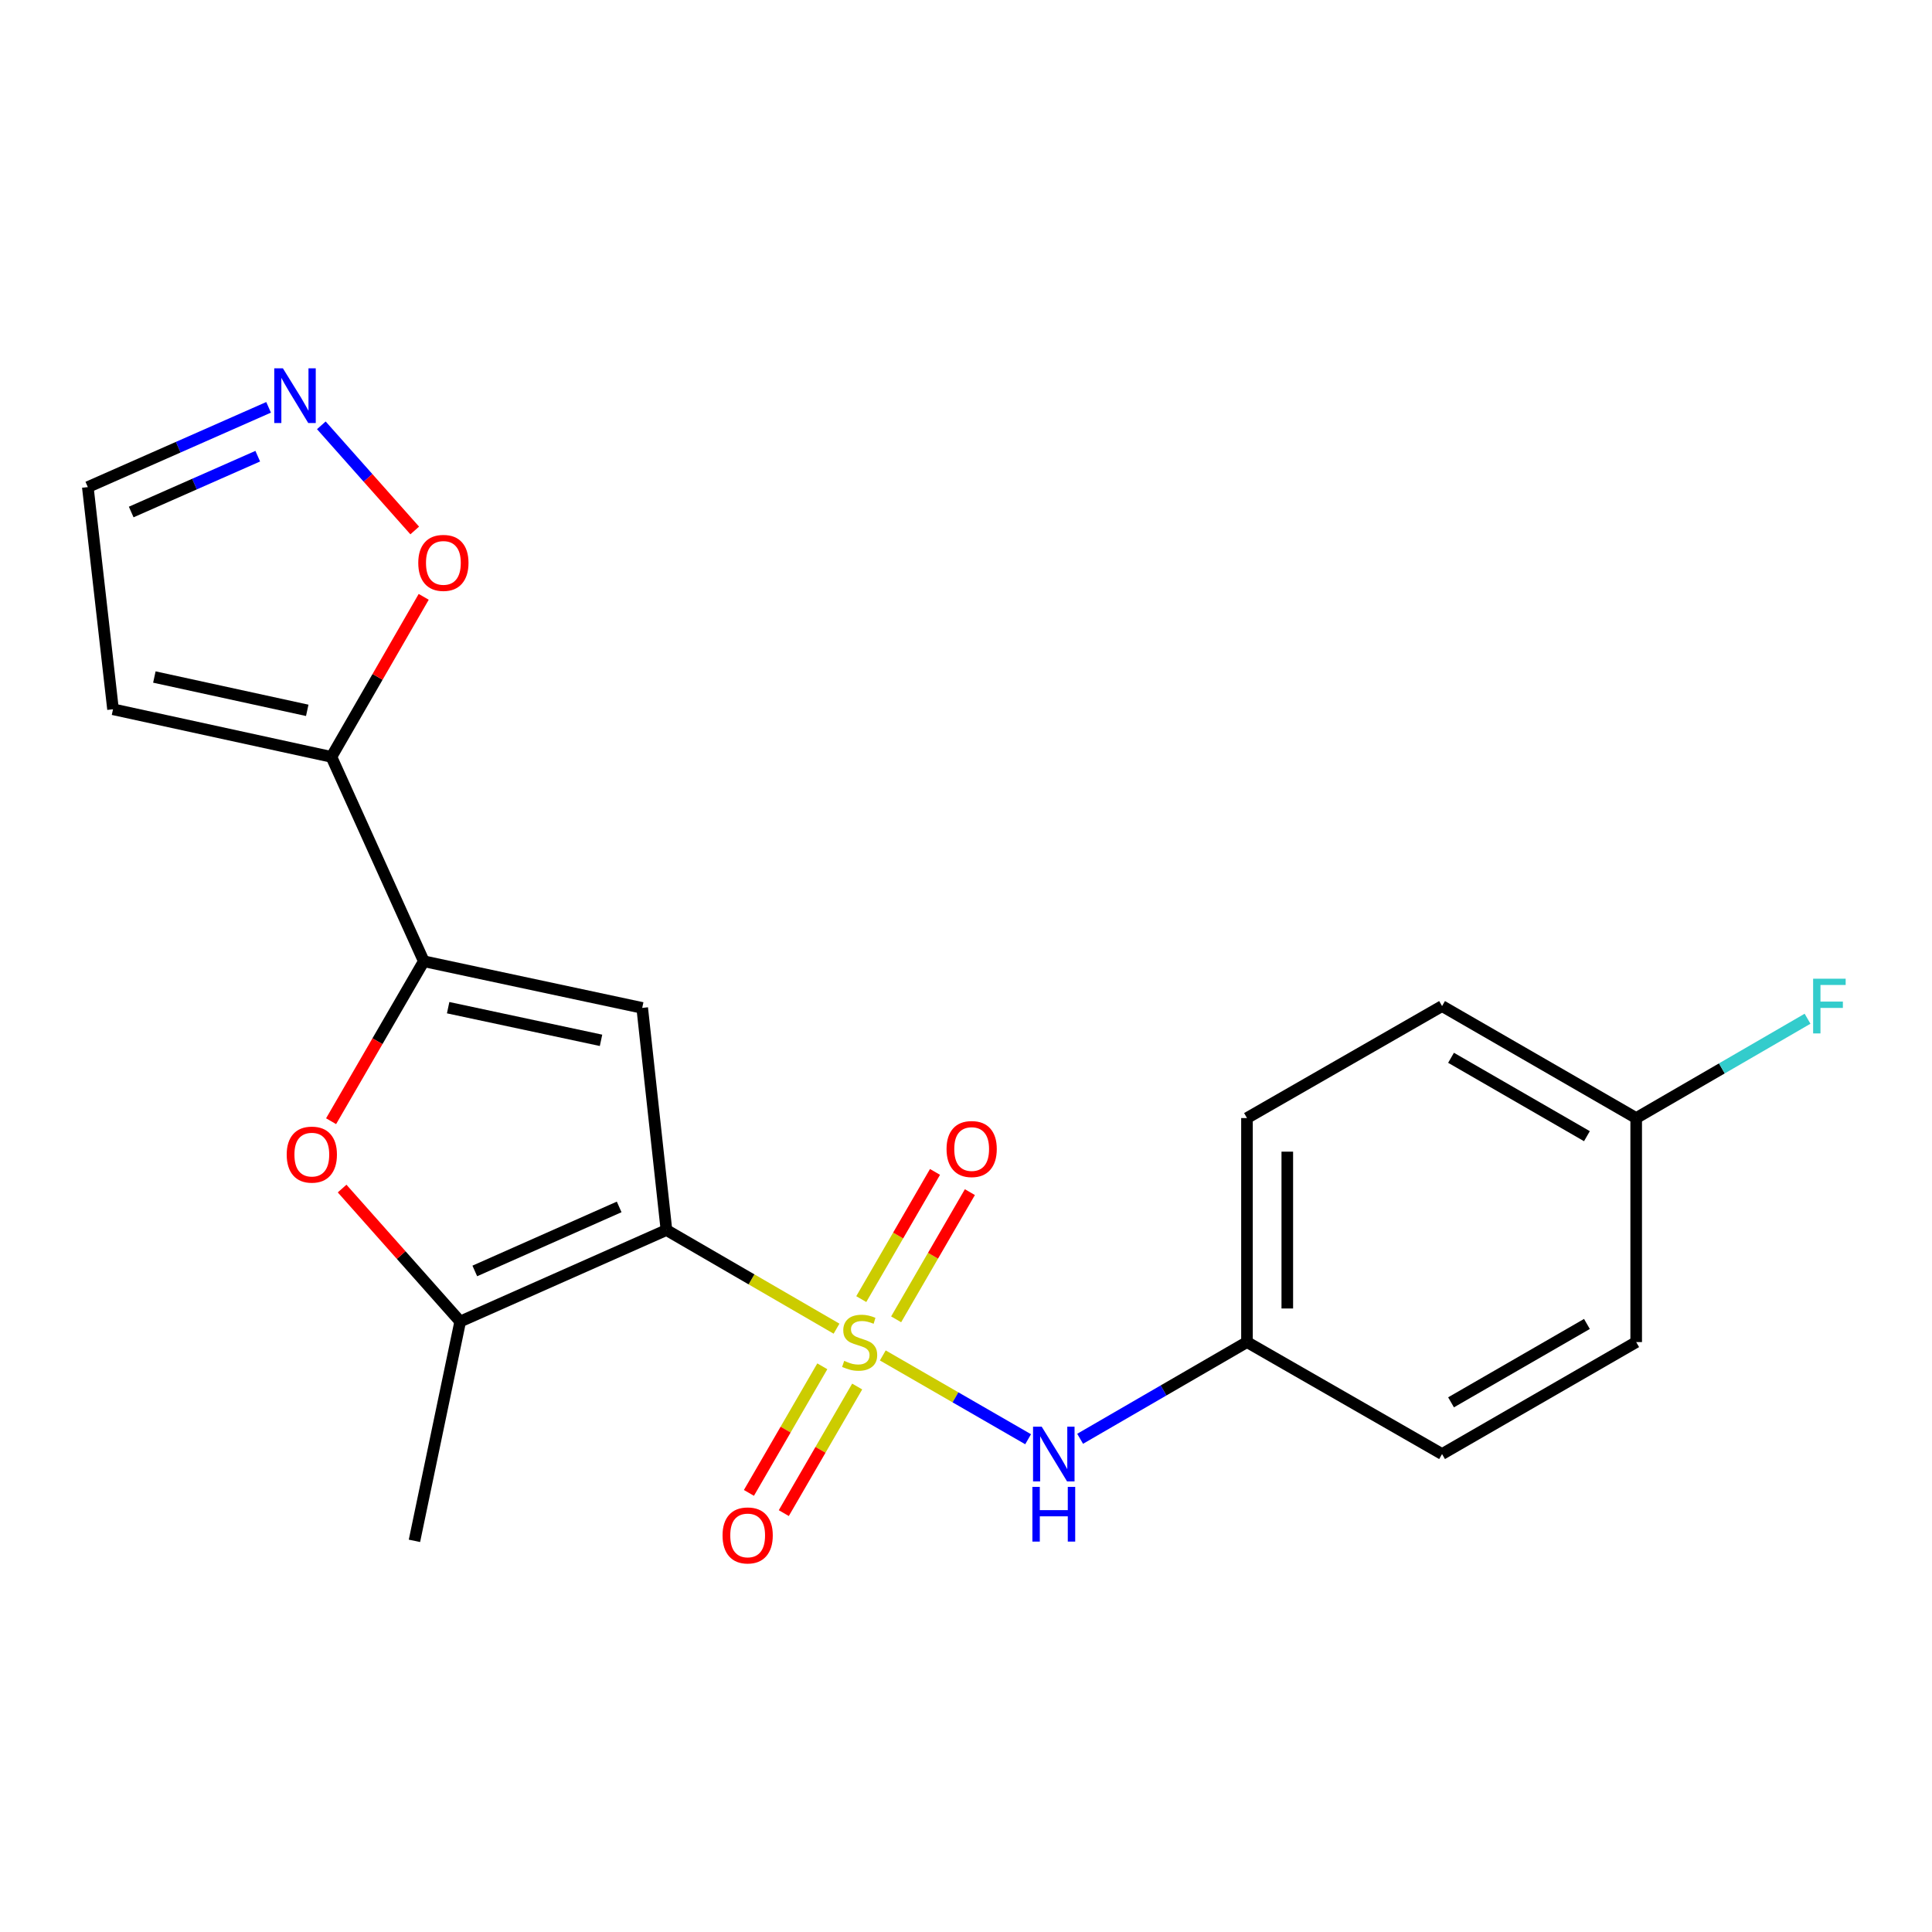 <?xml version='1.0' encoding='iso-8859-1'?>
<svg version='1.1' baseProfile='full'
              xmlns='http://www.w3.org/2000/svg'
                      xmlns:rdkit='http://www.rdkit.org/xml'
                      xmlns:xlink='http://www.w3.org/1999/xlink'
                  xml:space='preserve'
width='1000px' height='1000px' viewBox='0 0 1000 1000'>
<!-- END OF HEADER -->
<rect style='opacity:1.0;fill:#FFFFFF;stroke:none' width='1000' height='1000' x='0' y='0'> </rect>
<path class='bond-0' d='M 432.984,687.719 L 388.968,662.195' style='fill:none;fill-rule:evenodd;stroke:#CCCC00;stroke-width:6px;stroke-linecap:butt;stroke-linejoin:miter;stroke-opacity:1' />
<path class='bond-0' d='M 388.968,662.195 L 344.952,636.671' style='fill:none;fill-rule:evenodd;stroke:#000000;stroke-width:6px;stroke-linecap:butt;stroke-linejoin:miter;stroke-opacity:1' />
<path class='bond-6' d='M 456.935,701.569 L 494.542,723.258' style='fill:none;fill-rule:evenodd;stroke:#CCCC00;stroke-width:6px;stroke-linecap:butt;stroke-linejoin:miter;stroke-opacity:1' />
<path class='bond-6' d='M 494.542,723.258 L 532.15,744.947' style='fill:none;fill-rule:evenodd;stroke:#0000FF;stroke-width:6px;stroke-linecap:butt;stroke-linejoin:miter;stroke-opacity:1' />
<path class='bond-9' d='M 463.843,682.884 L 482.927,649.966' style='fill:none;fill-rule:evenodd;stroke:#CCCC00;stroke-width:6px;stroke-linecap:butt;stroke-linejoin:miter;stroke-opacity:1' />
<path class='bond-9' d='M 482.927,649.966 L 502.011,617.049' style='fill:none;fill-rule:evenodd;stroke:#FF0000;stroke-width:6px;stroke-linecap:butt;stroke-linejoin:miter;stroke-opacity:1' />
<path class='bond-9' d='M 445.79,672.417 L 464.874,639.5' style='fill:none;fill-rule:evenodd;stroke:#CCCC00;stroke-width:6px;stroke-linecap:butt;stroke-linejoin:miter;stroke-opacity:1' />
<path class='bond-9' d='M 464.874,639.5 L 483.958,606.583' style='fill:none;fill-rule:evenodd;stroke:#FF0000;stroke-width:6px;stroke-linecap:butt;stroke-linejoin:miter;stroke-opacity:1' />
<path class='bond-10' d='M 425.627,707.197 L 406.634,739.96' style='fill:none;fill-rule:evenodd;stroke:#CCCC00;stroke-width:6px;stroke-linecap:butt;stroke-linejoin:miter;stroke-opacity:1' />
<path class='bond-10' d='M 406.634,739.96 L 387.641,772.722' style='fill:none;fill-rule:evenodd;stroke:#FF0000;stroke-width:6px;stroke-linecap:butt;stroke-linejoin:miter;stroke-opacity:1' />
<path class='bond-10' d='M 443.68,717.663 L 424.687,750.425' style='fill:none;fill-rule:evenodd;stroke:#CCCC00;stroke-width:6px;stroke-linecap:butt;stroke-linejoin:miter;stroke-opacity:1' />
<path class='bond-10' d='M 424.687,750.425 L 405.694,783.188' style='fill:none;fill-rule:evenodd;stroke:#FF0000;stroke-width:6px;stroke-linecap:butt;stroke-linejoin:miter;stroke-opacity:1' />
<path class='bond-1' d='M 344.952,636.671 L 332.408,521.691' style='fill:none;fill-rule:evenodd;stroke:#000000;stroke-width:6px;stroke-linecap:butt;stroke-linejoin:miter;stroke-opacity:1' />
<path class='bond-3' d='M 344.952,636.671 L 238.202,684.018' style='fill:none;fill-rule:evenodd;stroke:#000000;stroke-width:6px;stroke-linecap:butt;stroke-linejoin:miter;stroke-opacity:1' />
<path class='bond-3' d='M 320.479,624.698 L 245.754,657.84' style='fill:none;fill-rule:evenodd;stroke:#000000;stroke-width:6px;stroke-linecap:butt;stroke-linejoin:miter;stroke-opacity:1' />
<path class='bond-2' d='M 332.408,521.691 L 219.363,497.542' style='fill:none;fill-rule:evenodd;stroke:#000000;stroke-width:6px;stroke-linecap:butt;stroke-linejoin:miter;stroke-opacity:1' />
<path class='bond-2' d='M 311.092,538.475 L 231.961,521.572' style='fill:none;fill-rule:evenodd;stroke:#000000;stroke-width:6px;stroke-linecap:butt;stroke-linejoin:miter;stroke-opacity:1' />
<path class='bond-5' d='M 219.363,497.542 L 171.542,391.754' style='fill:none;fill-rule:evenodd;stroke:#000000;stroke-width:6px;stroke-linecap:butt;stroke-linejoin:miter;stroke-opacity:1' />
<path class='bond-21' d='M 219.363,497.542 L 195.368,538.938' style='fill:none;fill-rule:evenodd;stroke:#000000;stroke-width:6px;stroke-linecap:butt;stroke-linejoin:miter;stroke-opacity:1' />
<path class='bond-21' d='M 195.368,538.938 L 171.373,580.335' style='fill:none;fill-rule:evenodd;stroke:#FF0000;stroke-width:6px;stroke-linecap:butt;stroke-linejoin:miter;stroke-opacity:1' />
<path class='bond-4' d='M 238.202,684.018 L 207.639,649.607' style='fill:none;fill-rule:evenodd;stroke:#000000;stroke-width:6px;stroke-linecap:butt;stroke-linejoin:miter;stroke-opacity:1' />
<path class='bond-4' d='M 207.639,649.607 L 177.075,615.196' style='fill:none;fill-rule:evenodd;stroke:#FF0000;stroke-width:6px;stroke-linecap:butt;stroke-linejoin:miter;stroke-opacity:1' />
<path class='bond-15' d='M 238.202,684.018 L 214.517,797.538' style='fill:none;fill-rule:evenodd;stroke:#000000;stroke-width:6px;stroke-linecap:butt;stroke-linejoin:miter;stroke-opacity:1' />
<path class='bond-8' d='M 171.542,391.754 L 195.426,350.34' style='fill:none;fill-rule:evenodd;stroke:#000000;stroke-width:6px;stroke-linecap:butt;stroke-linejoin:miter;stroke-opacity:1' />
<path class='bond-8' d='M 195.426,350.34 L 219.311,308.925' style='fill:none;fill-rule:evenodd;stroke:#FF0000;stroke-width:6px;stroke-linecap:butt;stroke-linejoin:miter;stroke-opacity:1' />
<path class='bond-11' d='M 171.542,391.754 L 58.497,367.119' style='fill:none;fill-rule:evenodd;stroke:#000000;stroke-width:6px;stroke-linecap:butt;stroke-linejoin:miter;stroke-opacity:1' />
<path class='bond-11' d='M 159.028,367.67 L 79.897,350.425' style='fill:none;fill-rule:evenodd;stroke:#000000;stroke-width:6px;stroke-linecap:butt;stroke-linejoin:miter;stroke-opacity:1' />
<path class='bond-13' d='M 559.073,744.715 L 602.254,719.688' style='fill:none;fill-rule:evenodd;stroke:#0000FF;stroke-width:6px;stroke-linecap:butt;stroke-linejoin:miter;stroke-opacity:1' />
<path class='bond-13' d='M 602.254,719.688 L 645.435,694.66' style='fill:none;fill-rule:evenodd;stroke:#000000;stroke-width:6px;stroke-linecap:butt;stroke-linejoin:miter;stroke-opacity:1' />
<path class='bond-7' d='M 166.322,220.149 L 190.493,247.358' style='fill:none;fill-rule:evenodd;stroke:#0000FF;stroke-width:6px;stroke-linecap:butt;stroke-linejoin:miter;stroke-opacity:1' />
<path class='bond-7' d='M 190.493,247.358 L 214.663,274.567' style='fill:none;fill-rule:evenodd;stroke:#FF0000;stroke-width:6px;stroke-linecap:butt;stroke-linejoin:miter;stroke-opacity:1' />
<path class='bond-23' d='M 139.021,210.835 L 92.238,231.475' style='fill:none;fill-rule:evenodd;stroke:#0000FF;stroke-width:6px;stroke-linecap:butt;stroke-linejoin:miter;stroke-opacity:1' />
<path class='bond-23' d='M 92.238,231.475 L 45.455,252.115' style='fill:none;fill-rule:evenodd;stroke:#000000;stroke-width:6px;stroke-linecap:butt;stroke-linejoin:miter;stroke-opacity:1' />
<path class='bond-23' d='M 133.409,236.119 L 100.661,250.567' style='fill:none;fill-rule:evenodd;stroke:#0000FF;stroke-width:6px;stroke-linecap:butt;stroke-linejoin:miter;stroke-opacity:1' />
<path class='bond-23' d='M 100.661,250.567 L 67.913,265.015' style='fill:none;fill-rule:evenodd;stroke:#000000;stroke-width:6px;stroke-linecap:butt;stroke-linejoin:miter;stroke-opacity:1' />
<path class='bond-12' d='M 58.497,367.119 L 45.455,252.115' style='fill:none;fill-rule:evenodd;stroke:#000000;stroke-width:6px;stroke-linecap:butt;stroke-linejoin:miter;stroke-opacity:1' />
<path class='bond-17' d='M 645.435,694.66 L 746.411,752.614' style='fill:none;fill-rule:evenodd;stroke:#000000;stroke-width:6px;stroke-linecap:butt;stroke-linejoin:miter;stroke-opacity:1' />
<path class='bond-18' d='M 645.435,694.66 L 645.435,578.706' style='fill:none;fill-rule:evenodd;stroke:#000000;stroke-width:6px;stroke-linecap:butt;stroke-linejoin:miter;stroke-opacity:1' />
<path class='bond-18' d='M 666.302,677.267 L 666.302,596.099' style='fill:none;fill-rule:evenodd;stroke:#000000;stroke-width:6px;stroke-linecap:butt;stroke-linejoin:miter;stroke-opacity:1' />
<path class='bond-14' d='M 846.889,578.706 L 746.411,520.74' style='fill:none;fill-rule:evenodd;stroke:#000000;stroke-width:6px;stroke-linecap:butt;stroke-linejoin:miter;stroke-opacity:1' />
<path class='bond-14' d='M 821.39,588.086 L 751.055,547.51' style='fill:none;fill-rule:evenodd;stroke:#000000;stroke-width:6px;stroke-linecap:butt;stroke-linejoin:miter;stroke-opacity:1' />
<path class='bond-16' d='M 846.889,578.706 L 891.235,553.001' style='fill:none;fill-rule:evenodd;stroke:#000000;stroke-width:6px;stroke-linecap:butt;stroke-linejoin:miter;stroke-opacity:1' />
<path class='bond-16' d='M 891.235,553.001 L 935.582,527.295' style='fill:none;fill-rule:evenodd;stroke:#33CCCC;stroke-width:6px;stroke-linecap:butt;stroke-linejoin:miter;stroke-opacity:1' />
<path class='bond-22' d='M 846.889,578.706 L 846.889,694.66' style='fill:none;fill-rule:evenodd;stroke:#000000;stroke-width:6px;stroke-linecap:butt;stroke-linejoin:miter;stroke-opacity:1' />
<path class='bond-20' d='M 746.411,752.614 L 846.889,694.66' style='fill:none;fill-rule:evenodd;stroke:#000000;stroke-width:6px;stroke-linecap:butt;stroke-linejoin:miter;stroke-opacity:1' />
<path class='bond-20' d='M 751.057,725.845 L 821.391,685.277' style='fill:none;fill-rule:evenodd;stroke:#000000;stroke-width:6px;stroke-linecap:butt;stroke-linejoin:miter;stroke-opacity:1' />
<path class='bond-19' d='M 645.435,578.706 L 746.411,520.74' style='fill:none;fill-rule:evenodd;stroke:#000000;stroke-width:6px;stroke-linecap:butt;stroke-linejoin:miter;stroke-opacity:1' />
<path  class='atom-0' d='M 436.954 704.38
Q 437.274 704.5, 438.594 705.06
Q 439.914 705.62, 441.354 705.98
Q 442.834 706.3, 444.274 706.3
Q 446.954 706.3, 448.514 705.02
Q 450.074 703.7, 450.074 701.42
Q 450.074 699.86, 449.274 698.9
Q 448.514 697.94, 447.314 697.42
Q 446.114 696.9, 444.114 696.3
Q 441.594 695.54, 440.074 694.82
Q 438.594 694.1, 437.514 692.58
Q 436.474 691.06, 436.474 688.5
Q 436.474 684.94, 438.874 682.74
Q 441.314 680.54, 446.114 680.54
Q 449.394 680.54, 453.114 682.1
L 452.194 685.18
Q 448.794 683.78, 446.234 683.78
Q 443.474 683.78, 441.954 684.94
Q 440.434 686.06, 440.474 688.02
Q 440.474 689.54, 441.234 690.46
Q 442.034 691.38, 443.154 691.9
Q 444.314 692.42, 446.234 693.02
Q 448.794 693.82, 450.314 694.62
Q 451.834 695.42, 452.914 697.06
Q 454.034 698.66, 454.034 701.42
Q 454.034 705.34, 451.394 707.46
Q 448.794 709.54, 444.434 709.54
Q 441.914 709.54, 439.994 708.98
Q 438.114 708.46, 435.874 707.54
L 436.954 704.38
' fill='#CCCC00'/>
<path  class='atom-5' d='M 148.398 597.624
Q 148.398 590.824, 151.758 587.024
Q 155.118 583.224, 161.398 583.224
Q 167.678 583.224, 171.038 587.024
Q 174.398 590.824, 174.398 597.624
Q 174.398 604.504, 170.998 608.424
Q 167.598 612.304, 161.398 612.304
Q 155.158 612.304, 151.758 608.424
Q 148.398 604.544, 148.398 597.624
M 161.398 609.104
Q 165.718 609.104, 168.038 606.224
Q 170.398 603.304, 170.398 597.624
Q 170.398 592.064, 168.038 589.264
Q 165.718 586.424, 161.398 586.424
Q 157.078 586.424, 154.718 589.224
Q 152.398 592.024, 152.398 597.624
Q 152.398 603.344, 154.718 606.224
Q 157.078 609.104, 161.398 609.104
' fill='#FF0000'/>
<path  class='atom-7' d='M 539.184 738.454
L 548.464 753.454
Q 549.384 754.934, 550.864 757.614
Q 552.344 760.294, 552.424 760.454
L 552.424 738.454
L 556.184 738.454
L 556.184 766.774
L 552.304 766.774
L 542.344 750.374
Q 541.184 748.454, 539.944 746.254
Q 538.744 744.054, 538.384 743.374
L 538.384 766.774
L 534.704 766.774
L 534.704 738.454
L 539.184 738.454
' fill='#0000FF'/>
<path  class='atom-7' d='M 534.364 769.606
L 538.204 769.606
L 538.204 781.646
L 552.684 781.646
L 552.684 769.606
L 556.524 769.606
L 556.524 797.926
L 552.684 797.926
L 552.684 784.846
L 538.204 784.846
L 538.204 797.926
L 534.364 797.926
L 534.364 769.606
' fill='#0000FF'/>
<path  class='atom-8' d='M 146.431 190.643
L 155.711 205.643
Q 156.631 207.123, 158.111 209.803
Q 159.591 212.483, 159.671 212.643
L 159.671 190.643
L 163.431 190.643
L 163.431 218.963
L 159.551 218.963
L 149.591 202.563
Q 148.431 200.643, 147.191 198.443
Q 145.991 196.243, 145.631 195.563
L 145.631 218.963
L 141.951 218.963
L 141.951 190.643
L 146.431 190.643
' fill='#0000FF'/>
<path  class='atom-9' d='M 216.496 291.345
Q 216.496 284.545, 219.856 280.745
Q 223.216 276.945, 229.496 276.945
Q 235.776 276.945, 239.136 280.745
Q 242.496 284.545, 242.496 291.345
Q 242.496 298.225, 239.096 302.145
Q 235.696 306.025, 229.496 306.025
Q 223.256 306.025, 219.856 302.145
Q 216.496 298.265, 216.496 291.345
M 229.496 302.825
Q 233.816 302.825, 236.136 299.945
Q 238.496 297.025, 238.496 291.345
Q 238.496 285.785, 236.136 282.985
Q 233.816 280.145, 229.496 280.145
Q 225.176 280.145, 222.816 282.945
Q 220.496 285.745, 220.496 291.345
Q 220.496 297.065, 222.816 299.945
Q 225.176 302.825, 229.496 302.825
' fill='#FF0000'/>
<path  class='atom-10' d='M 489.932 594.738
Q 489.932 587.938, 493.292 584.138
Q 496.652 580.338, 502.932 580.338
Q 509.212 580.338, 512.572 584.138
Q 515.932 587.938, 515.932 594.738
Q 515.932 601.618, 512.532 605.538
Q 509.132 609.418, 502.932 609.418
Q 496.692 609.418, 493.292 605.538
Q 489.932 601.658, 489.932 594.738
M 502.932 606.218
Q 507.252 606.218, 509.572 603.338
Q 511.932 600.418, 511.932 594.738
Q 511.932 589.178, 509.572 586.378
Q 507.252 583.538, 502.932 583.538
Q 498.612 583.538, 496.252 586.338
Q 493.932 589.138, 493.932 594.738
Q 493.932 600.458, 496.252 603.338
Q 498.612 606.218, 502.932 606.218
' fill='#FF0000'/>
<path  class='atom-11' d='M 373.989 794.731
Q 373.989 787.931, 377.349 784.131
Q 380.709 780.331, 386.989 780.331
Q 393.269 780.331, 396.629 784.131
Q 399.989 787.931, 399.989 794.731
Q 399.989 801.611, 396.589 805.531
Q 393.189 809.411, 386.989 809.411
Q 380.749 809.411, 377.349 805.531
Q 373.989 801.651, 373.989 794.731
M 386.989 806.211
Q 391.309 806.211, 393.629 803.331
Q 395.989 800.411, 395.989 794.731
Q 395.989 789.171, 393.629 786.371
Q 391.309 783.531, 386.989 783.531
Q 382.669 783.531, 380.309 786.331
Q 377.989 789.131, 377.989 794.731
Q 377.989 800.451, 380.309 803.331
Q 382.669 806.211, 386.989 806.211
' fill='#FF0000'/>
<path  class='atom-17' d='M 938.471 506.58
L 955.311 506.58
L 955.311 509.82
L 942.271 509.82
L 942.271 518.42
L 953.871 518.42
L 953.871 521.7
L 942.271 521.7
L 942.271 534.9
L 938.471 534.9
L 938.471 506.58
' fill='#33CCCC'/>
</svg>
